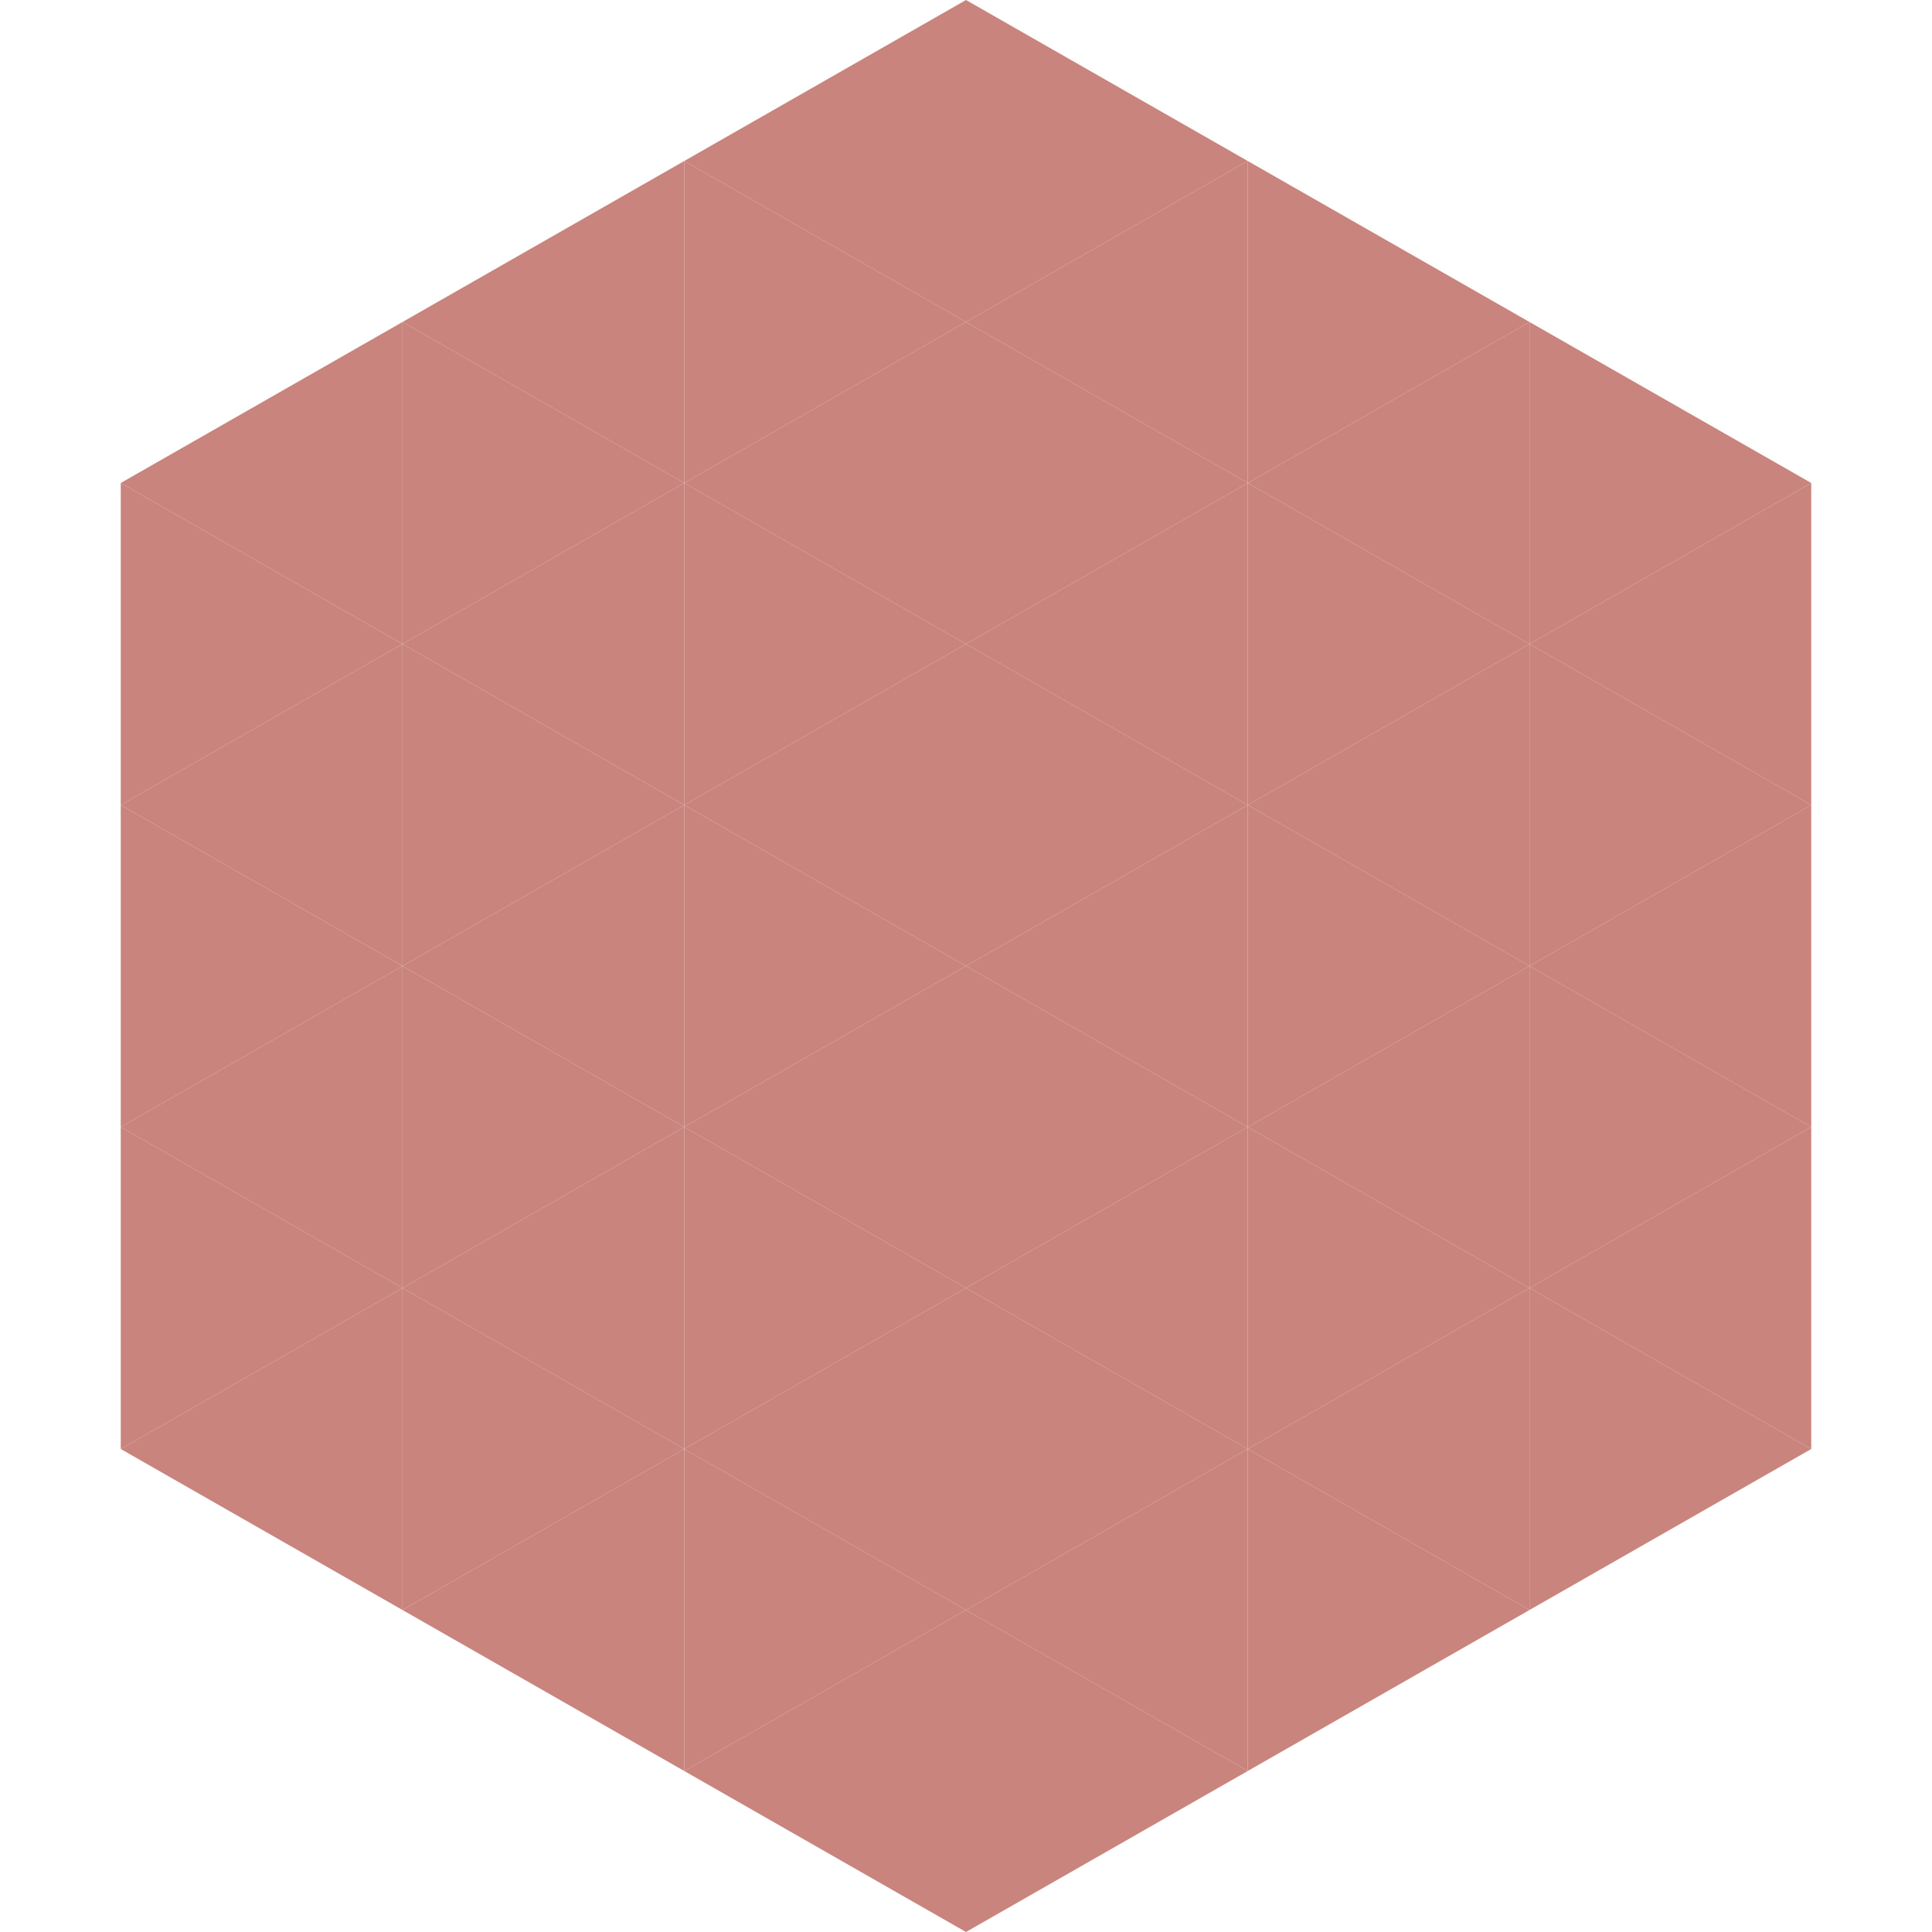 <?xml version="1.0"?>
<!-- Generated by SVGo -->
<svg width="240" height="240"
     xmlns="http://www.w3.org/2000/svg"
     xmlns:xlink="http://www.w3.org/1999/xlink">
<polygon points="50,40 15,60 50,80" style="fill:rgb(201,132,125)" />
<polygon points="190,40 225,60 190,80" style="fill:rgb(201,132,125)" />
<polygon points="15,60 50,80 15,100" style="fill:rgb(201,132,125)" />
<polygon points="225,60 190,80 225,100" style="fill:rgb(201,132,125)" />
<polygon points="50,80 15,100 50,120" style="fill:rgb(201,132,125)" />
<polygon points="190,80 225,100 190,120" style="fill:rgb(201,132,125)" />
<polygon points="15,100 50,120 15,140" style="fill:rgb(201,132,125)" />
<polygon points="225,100 190,120 225,140" style="fill:rgb(201,132,125)" />
<polygon points="50,120 15,140 50,160" style="fill:rgb(201,132,125)" />
<polygon points="190,120 225,140 190,160" style="fill:rgb(201,132,125)" />
<polygon points="15,140 50,160 15,180" style="fill:rgb(201,132,125)" />
<polygon points="225,140 190,160 225,180" style="fill:rgb(201,132,125)" />
<polygon points="50,160 15,180 50,200" style="fill:rgb(201,132,125)" />
<polygon points="190,160 225,180 190,200" style="fill:rgb(201,132,125)" />
<polygon points="15,180 50,200 15,220" style="fill:rgb(255,255,255); fill-opacity:0" />
<polygon points="225,180 190,200 225,220" style="fill:rgb(255,255,255); fill-opacity:0" />
<polygon points="50,0 85,20 50,40" style="fill:rgb(255,255,255); fill-opacity:0" />
<polygon points="190,0 155,20 190,40" style="fill:rgb(255,255,255); fill-opacity:0" />
<polygon points="85,20 50,40 85,60" style="fill:rgb(201,132,125)" />
<polygon points="155,20 190,40 155,60" style="fill:rgb(201,132,125)" />
<polygon points="50,40 85,60 50,80" style="fill:rgb(201,132,125)" />
<polygon points="190,40 155,60 190,80" style="fill:rgb(201,132,125)" />
<polygon points="85,60 50,80 85,100" style="fill:rgb(201,132,125)" />
<polygon points="155,60 190,80 155,100" style="fill:rgb(201,132,125)" />
<polygon points="50,80 85,100 50,120" style="fill:rgb(201,132,125)" />
<polygon points="190,80 155,100 190,120" style="fill:rgb(201,132,125)" />
<polygon points="85,100 50,120 85,140" style="fill:rgb(201,132,125)" />
<polygon points="155,100 190,120 155,140" style="fill:rgb(201,132,125)" />
<polygon points="50,120 85,140 50,160" style="fill:rgb(201,132,125)" />
<polygon points="190,120 155,140 190,160" style="fill:rgb(201,132,125)" />
<polygon points="85,140 50,160 85,180" style="fill:rgb(201,132,125)" />
<polygon points="155,140 190,160 155,180" style="fill:rgb(201,132,125)" />
<polygon points="50,160 85,180 50,200" style="fill:rgb(201,132,125)" />
<polygon points="190,160 155,180 190,200" style="fill:rgb(201,132,125)" />
<polygon points="85,180 50,200 85,220" style="fill:rgb(201,132,125)" />
<polygon points="155,180 190,200 155,220" style="fill:rgb(201,132,125)" />
<polygon points="120,0 85,20 120,40" style="fill:rgb(201,132,125)" />
<polygon points="120,0 155,20 120,40" style="fill:rgb(201,132,125)" />
<polygon points="85,20 120,40 85,60" style="fill:rgb(201,132,125)" />
<polygon points="155,20 120,40 155,60" style="fill:rgb(201,132,125)" />
<polygon points="120,40 85,60 120,80" style="fill:rgb(201,132,125)" />
<polygon points="120,40 155,60 120,80" style="fill:rgb(201,132,125)" />
<polygon points="85,60 120,80 85,100" style="fill:rgb(201,132,125)" />
<polygon points="155,60 120,80 155,100" style="fill:rgb(201,132,125)" />
<polygon points="120,80 85,100 120,120" style="fill:rgb(201,132,125)" />
<polygon points="120,80 155,100 120,120" style="fill:rgb(201,132,125)" />
<polygon points="85,100 120,120 85,140" style="fill:rgb(201,132,125)" />
<polygon points="155,100 120,120 155,140" style="fill:rgb(201,132,125)" />
<polygon points="120,120 85,140 120,160" style="fill:rgb(201,132,125)" />
<polygon points="120,120 155,140 120,160" style="fill:rgb(201,132,125)" />
<polygon points="85,140 120,160 85,180" style="fill:rgb(201,132,125)" />
<polygon points="155,140 120,160 155,180" style="fill:rgb(201,132,125)" />
<polygon points="120,160 85,180 120,200" style="fill:rgb(201,132,125)" />
<polygon points="120,160 155,180 120,200" style="fill:rgb(201,132,125)" />
<polygon points="85,180 120,200 85,220" style="fill:rgb(201,132,125)" />
<polygon points="155,180 120,200 155,220" style="fill:rgb(201,132,125)" />
<polygon points="120,200 85,220 120,240" style="fill:rgb(201,132,125)" />
<polygon points="120,200 155,220 120,240" style="fill:rgb(201,132,125)" />
<polygon points="85,220 120,240 85,260" style="fill:rgb(255,255,255); fill-opacity:0" />
<polygon points="155,220 120,240 155,260" style="fill:rgb(255,255,255); fill-opacity:0" />
</svg>
